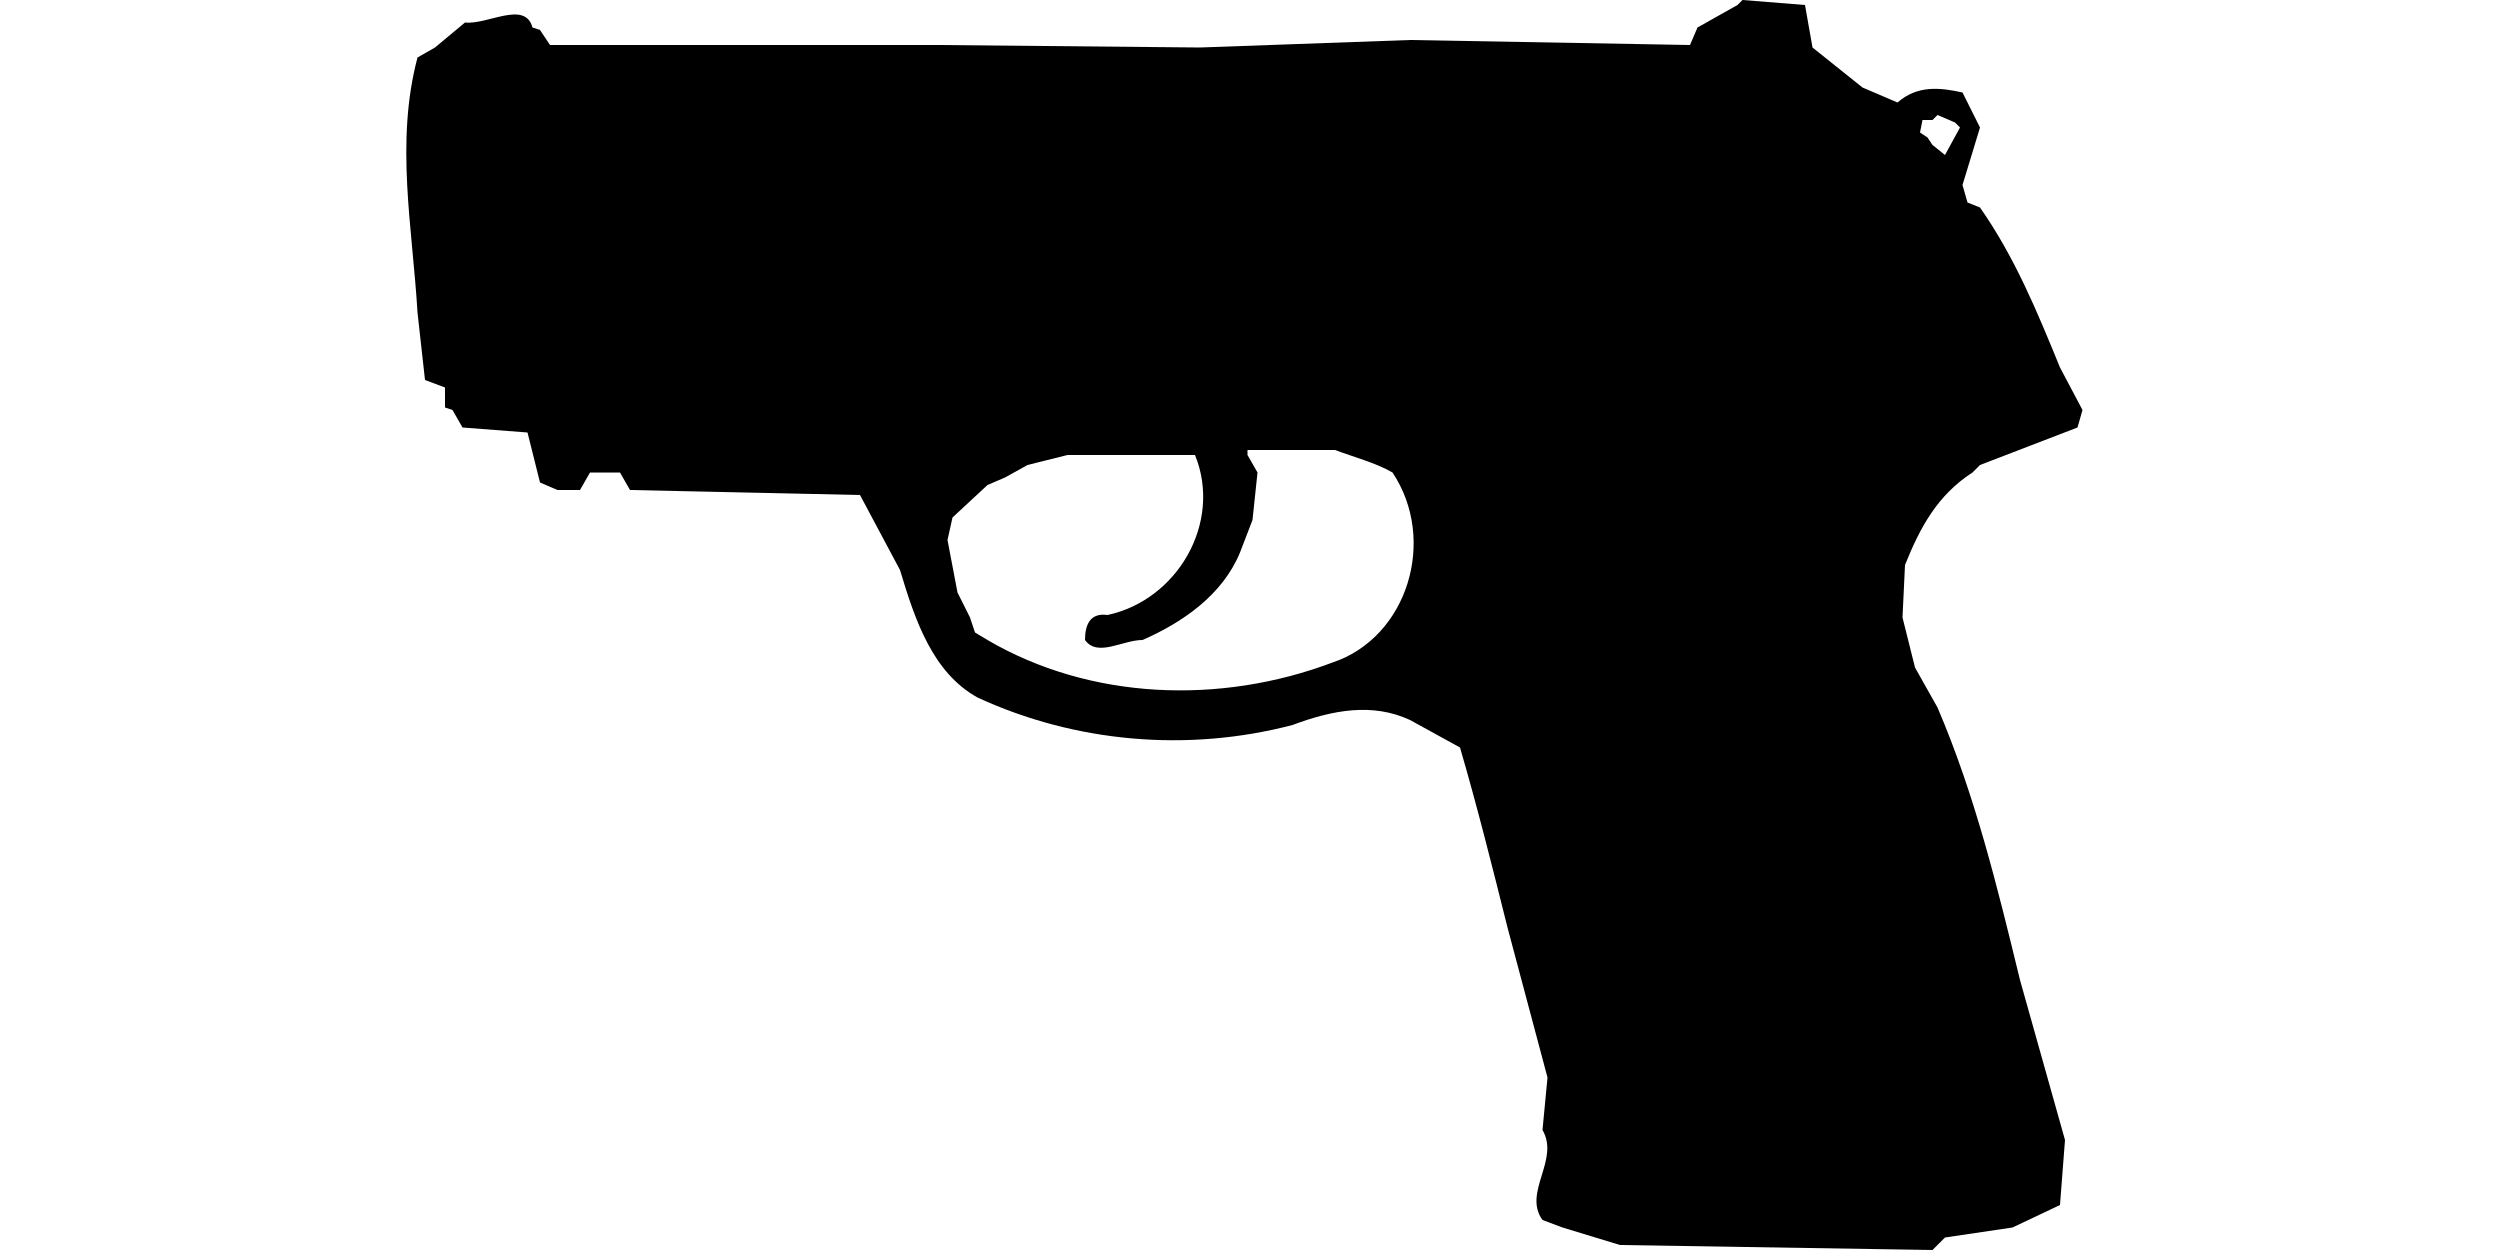 <?xml version="1.0" encoding="UTF-8"?>
<!DOCTYPE svg PUBLIC "-//W3C//DTD SVG 1.1//EN" "http://www.w3.org/Graphics/SVG/1.1/DTD/svg11.dtd">
<svg xmlns="http://www.w3.org/2000/svg" width="1000" height="500" version="1.1" viewBox="0 0 1000 500">
<path d="M695,2M695,2L679,11L676,18L564,16L480,19L375,18L220,18L216,12L213,11C210,0 195,10 186,9L174,19L167,23C158,57 165,91 167,125L170,152L178,155L178,163L181,164L185,171L211,173L216,193L223,196L232,196L236,189L248,189L252,196L344,198L360,228C366,248 373,269 391,279C430,297 475,301 517,290C533,284 549,281 564,288L584,299C591,323 597,347 603,371L619,431L617,452C624,464 609,477 617,488L625,491L648,498L773,500L778,495L805,491L824,482L826,456L808,392C799,355 790,318 775,283L766,267L761,247L762,226C768,211 775,198 789,189L792,186L831,171L833,164L824,147C815,125 806,103 792,83L787,81L785,74L792,51L785,37C776,35 767,34 759,41L745,35L725,19L722,2L697,0ZM775,46M775,46L782,49L784,51L778,62L773,58L771,55L768,53L769,48L773,48ZM499,180M499,180L534,180C542,183 550,185 557,189C575,216 563,255 533,265C488,282 436,280 395,256L390,253L388,247L383,237L379,216L381,207L395,194L402,191L411,186L427,182L478,182C489,209 471,240 443,246C436,245 434,250 434,256C439,263 449,256 457,256C473,249 489,238 496,221L501,208L503,189L499,182Z"/>
</svg>
